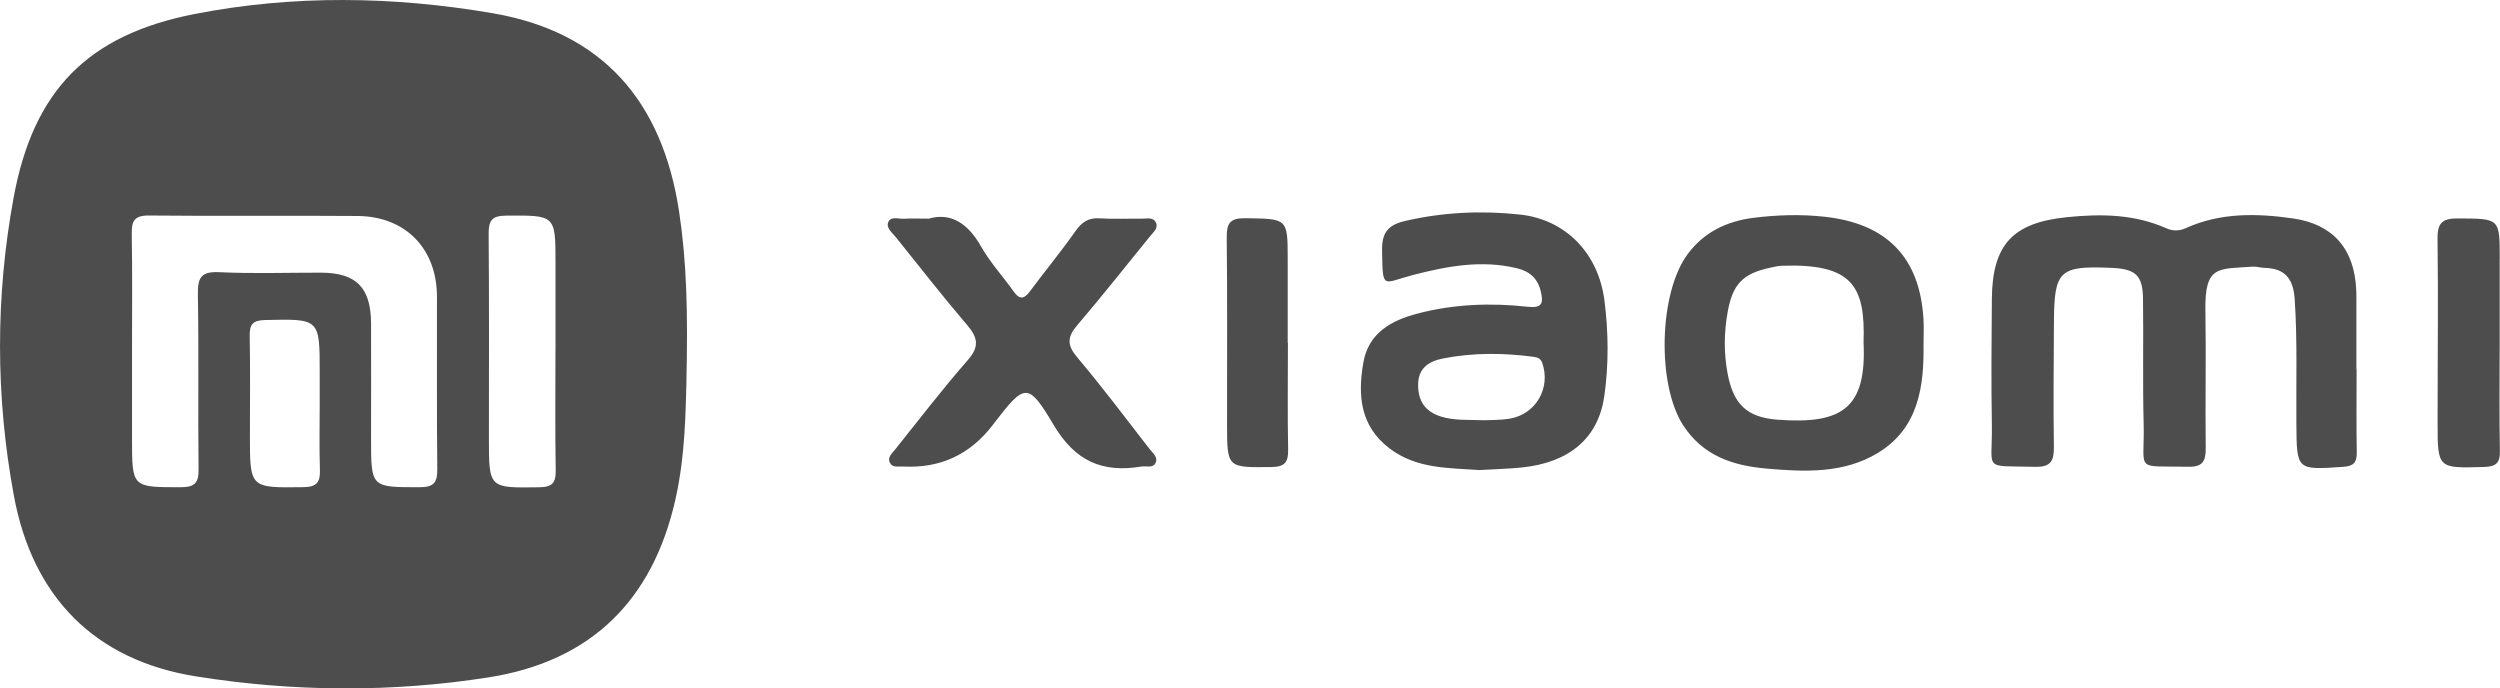 <?xml version="1.0" encoding="UTF-8"?> <svg xmlns="http://www.w3.org/2000/svg" id="a" data-name="Layer 1" viewBox="0 0 470.74 129.64"><defs><style> .b { fill: #4d4d4d; stroke-width: 0px; } </style></defs><path class="b" d="m129.25,72.15c-.17,4.69-.14,13.41-2.09,21.98-4.3,18.97-15.92,30.39-35.12,33.41-18.35,2.88-36.84,2.74-55.15-.18-19.1-3.05-30.77-15-34.28-34.04-3.45-18.67-3.48-37.41-.05-56.08C6.26,17.1,16.45,6.6,36.58,2.65c18.67-3.66,37.57-3.35,56.19-.16,20.55,3.52,31.93,16.43,35.1,37.34,1.42,9.4,1.69,18.84,1.37,32.33Zm-104.39-6.01v16.44c0,9.26,0,9.16,9.17,9.16,2.62,0,3.39-.77,3.36-3.38-.13-10.96.06-21.92-.13-32.88-.05-3.16.55-4.4,4.04-4.23,6.35.31,12.72.08,19.08.09,6.7.01,9.46,2.78,9.49,9.57.03,7.22,0,14.45,0,21.67,0,9.26,0,9.16,9.14,9.16,2.67,0,3.36-.86,3.33-3.42-.12-10.83-.03-21.67-.06-32.51-.03-8.99-5.91-15.06-14.92-15.14-13.1-.11-26.19.05-39.29-.09-2.78-.03-3.3,1.04-3.26,3.49.13,7.35.05,14.7.05,22.05Zm79.74-.13v-16.44c0-9.13,0-9.03-9.3-8.97-2.71.02-3.31.95-3.29,3.47.11,12.83.05,25.66.05,38.49,0,9.43,0,9.33,9.51,9.19,2.58-.04,3.11-.97,3.07-3.31-.13-7.47-.05-14.95-.05-22.42Zm-44.4,10.1v-5.98c0-10.18,0-10.1-10.28-9.87-2.37.05-2.95.86-2.9,3.06.12,6.23.04,12.46.04,18.68,0,9.96,0,9.86,10.07,9.73,2.57-.03,3.19-.97,3.11-3.29-.14-4.11-.04-8.22-.04-12.33Zm383.5-6.59c0-4.48,0-8.97,0-13.45,0-.5,0-1-.03-1.49-.33-7.67-4.34-12.37-11.91-13.45-6.83-.98-13.67-1.12-20.18,1.83-1.2.54-2.43.58-3.63.04-6.01-2.68-12.3-2.76-18.7-2.11-10.25,1.03-14.11,5.14-14.19,15.43-.06,7.84-.14,15.69,0,23.54.17,8.99-1.98,7.78,8.15,8.04,2.91.08,3.57-1.08,3.53-3.75-.12-7.84-.03-15.69.01-23.53.05-9.69,1.04-10.61,10.8-10.18.12,0,.25,0,.37.01,4.24.25,5.54,1.45,5.6,5.76.11,7.84-.08,15.69.12,23.53.23,9.26-1.95,7.94,8.42,8.15,2.75.06,3.3-1.12,3.27-3.58-.11-8.59.09-17.19-.06-25.78-.15-8.67,2.41-7.84,8.92-8.32.73-.05,1.48.22,2.23.23,3.84.09,5.4,2.04,5.66,5.87.53,7.84.25,15.68.32,23.52.07,8.74.02,8.68,8.84,8.07,1.95-.13,2.56-.82,2.53-2.71-.09-5.23-.03-10.46-.03-15.69-.01,0-.03,0-.04,0Zm-165.32,18.98c-5.54-.41-11.61-.17-16.74-4.07-5.55-4.22-5.99-9.99-4.93-16.14.97-5.61,5.28-7.94,10.15-9.23,6.8-1.8,13.81-2.07,20.78-1.3,2.81.31,2.97-.73,2.51-2.8-.54-2.42-2.02-3.84-4.48-4.44-6.65-1.62-13.09-.42-19.53,1.24-5.89,1.52-5.77,2.99-5.9-4.59-.06-3.36,1.11-4.82,4.36-5.57,7.14-1.65,14.34-1.98,21.54-1.21,8.66.92,14.85,7.28,15.98,16.25.75,5.92.81,11.93-.02,17.86-1.11,7.96-6.53,12.58-15.5,13.52-2.6.27-5.22.32-8.23.5Zm1.21-9.37c1.08-.06,2.97,0,4.79-.32,4.88-.87,7.64-5.81,6.03-10.44-.3-.88-.87-1.07-1.64-1.18-5.7-.76-11.4-.8-17.05.31-2.59.51-4.66,1.76-4.69,4.88-.03,3.13,1.31,5.14,4.38,6.08,2.44.74,4.92.57,8.17.67Zm82.6-14.46c.14,8.12-.94,15.98-8.6,20.62-6.45,3.91-13.8,3.58-21.09,2.93-6.37-.57-11.89-2.47-15.57-8.15-4.95-7.64-4.59-24.84.82-32.18,3.07-4.17,7.37-6.23,12.39-6.87,4.45-.56,8.9-.7,13.41-.21,11.72,1.28,17.97,7.63,18.64,19.37.08,1.49.01,2.99.01,4.48Zm-11.29-.2c.36-10.68-2.15-14.87-15.34-14.43-.74.02-1.48.2-2.21.36-5.22,1.12-7.11,3.11-8.05,8.42-.68,3.83-.72,7.66,0,11.5,1.07,5.76,3.6,8.28,9.43,8.71,12.15.9,16.77-2.16,16.17-14.56Zm-180.62-23.28c-1.06.08-2.56-.57-3.04.68-.41,1.08.79,1.98,1.48,2.84,4.45,5.53,8.81,11.14,13.42,16.53,2.03,2.38,2.28,4.07.08,6.58-4.75,5.44-9.16,11.17-13.67,16.82-.58.73-1.57,1.5-.93,2.59.51.88,1.57.56,2.41.61q10.47.58,16.92-7.83c.08-.1.14-.2.22-.3,5.77-7.5,6.39-7.86,11.22.29,4.05,6.83,9.16,9.07,16.5,7.85.94-.16,2.2.38,2.71-.71.49-1.05-.55-1.84-1.13-2.58-4.5-5.81-8.92-11.69-13.66-17.31-1.93-2.29-1.85-3.81.02-6,4.69-5.49,9.17-11.17,13.73-16.77.62-.76,1.59-1.51,1.09-2.57-.51-1.09-1.75-.72-2.7-.73-2.62-.04-5.25.1-7.86-.07-2.14-.14-3.39.7-4.6,2.43-2.72,3.87-5.74,7.52-8.56,11.32-1.13,1.51-1.98,1.57-3.09-.01-2.01-2.85-4.43-5.45-6.13-8.47-2.46-4.34-5.69-6.41-9.82-5.21-2.11,0-3.36-.07-4.6.02Zm300.41,7.53c0-7.65,0-7.54-7.8-7.59-2.84-.02-3.94.69-3.91,3.76.15,11.57,0,23.14.01,34.72,0,8.64.04,8.57,8.71,8.32,2.21-.06,3.07-.67,3.02-3-.13-6.72-.05-13.44-.04-20.16,0-5.35,0-10.7,0-16.05Zm-228.22,15.8c0-5.22,0-10.45,0-15.67,0-7.77-.01-7.64-7.96-7.76-2.9-.04-3.55.93-3.52,3.64.13,11.69.05,23.38.06,35.08,0,8.33,0,8.24,8.35,8.13,2.5-.03,3.2-.88,3.15-3.27-.13-6.71-.04-13.43-.04-20.15h-.03Z"></path></svg> 
